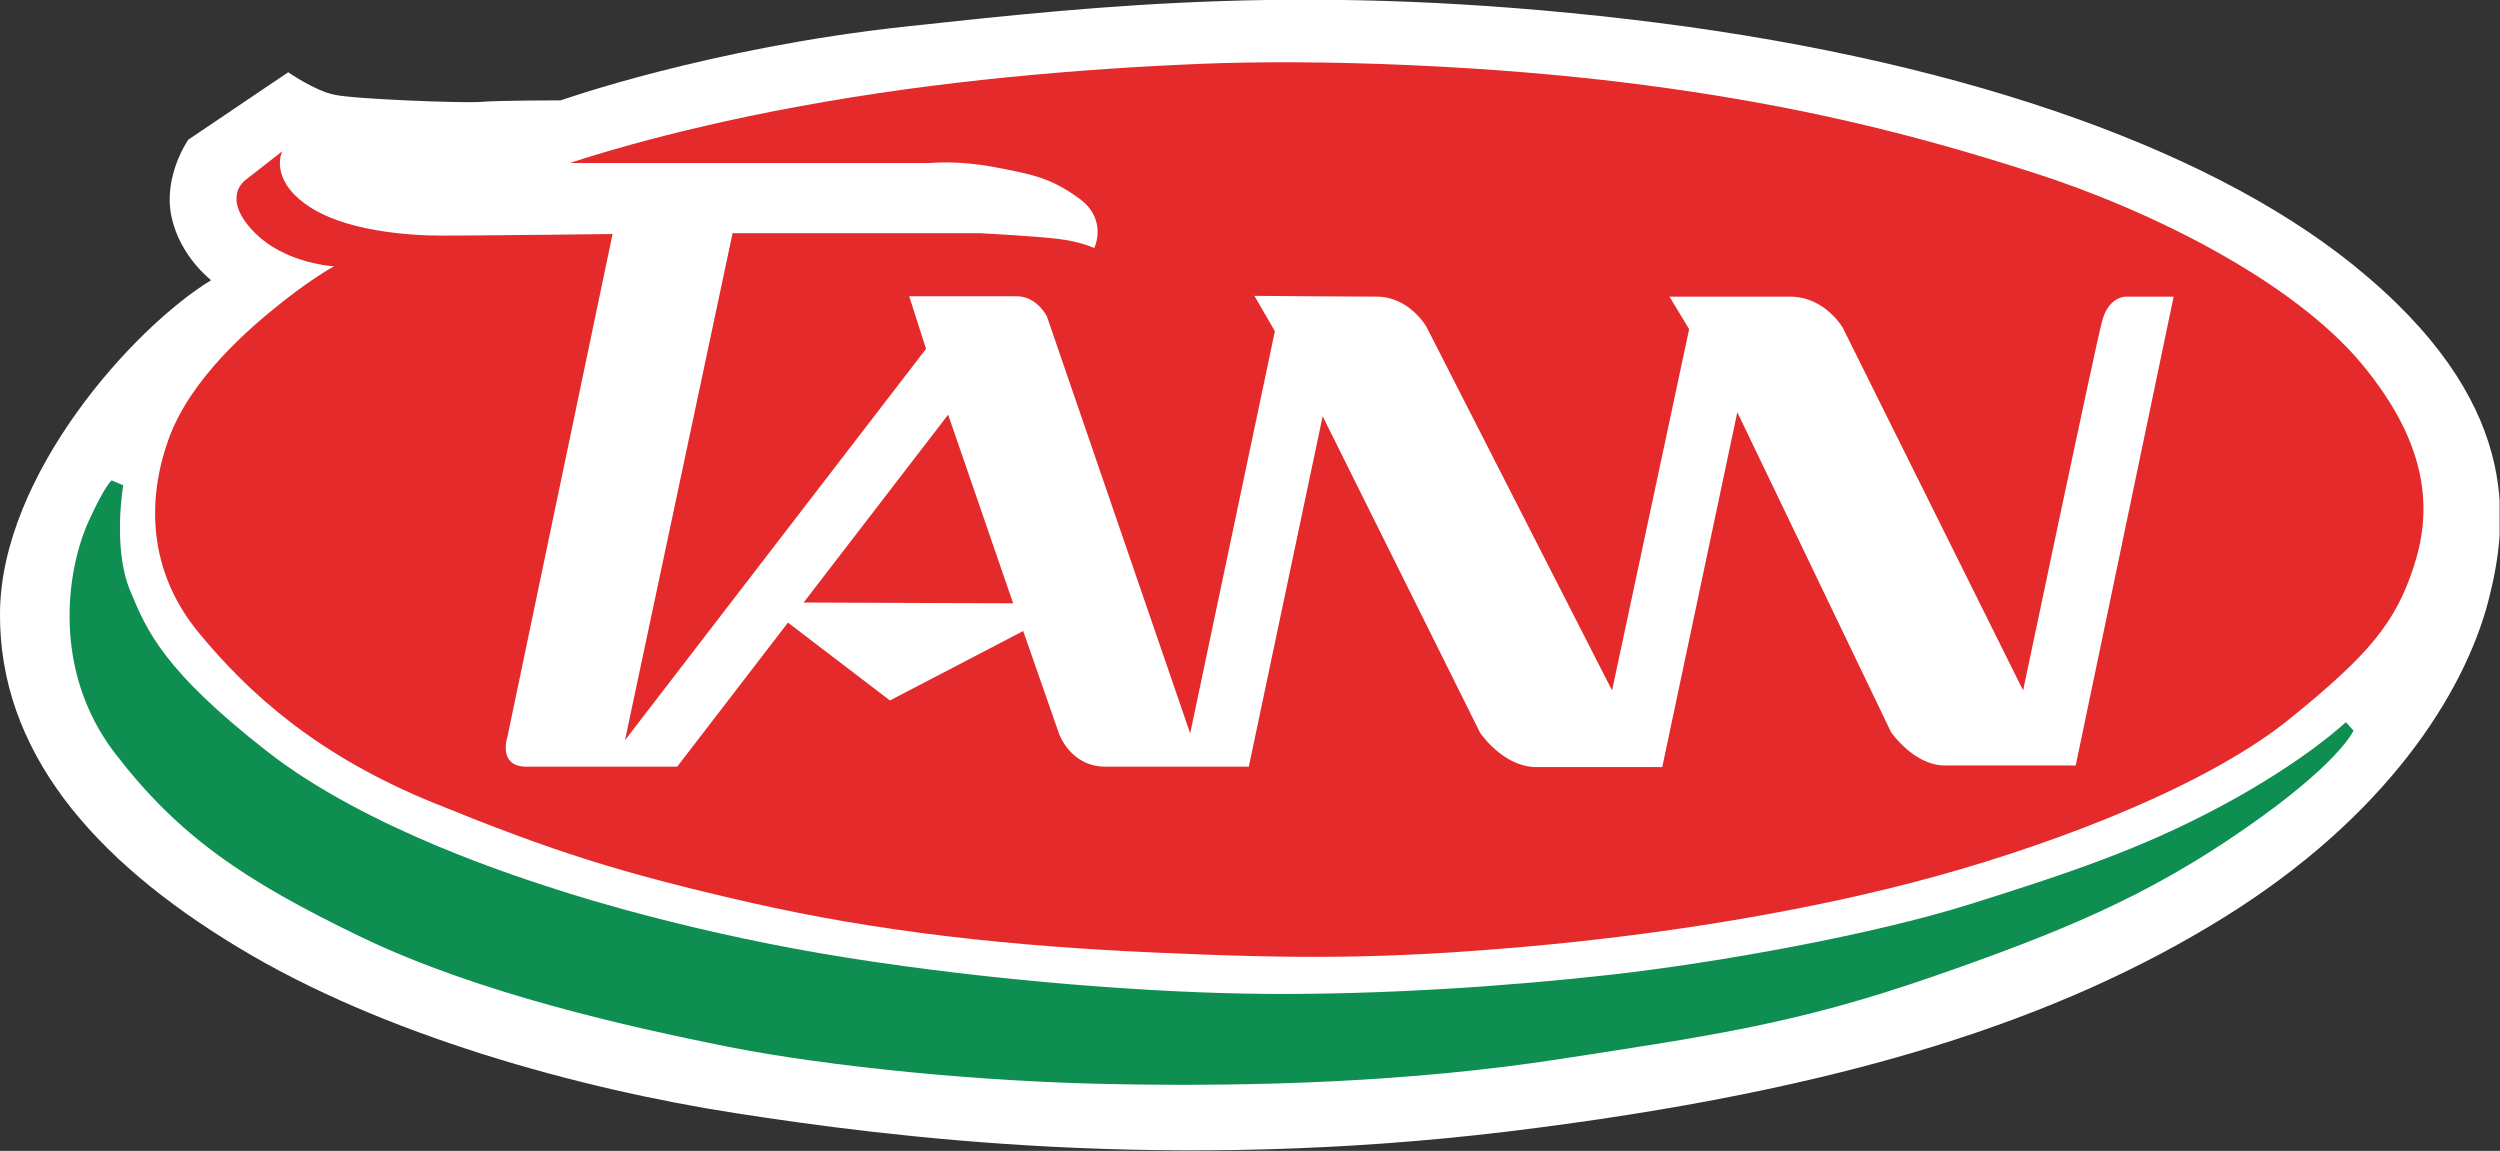 <?xml version="1.0" encoding="UTF-8"?>
<svg id="Layer_2" data-name="Layer 2" xmlns="http://www.w3.org/2000/svg" xmlns:xlink="http://www.w3.org/1999/xlink" viewBox="0 0 62.28 28.67">
  <rect x="0" y="0" width="62.28" height="28.67" fill="#333333" stroke="none"/>
  <defs>
    <style>
      .cls-1 {
        fill: none;
      }

      .cls-2 {
        fill: #fff;
      }

      .cls-3 {
        fill: #0e8e51;
      }

      .cls-4 {
        fill: #e52a2b;
      }

      .cls-5 {
        clip-path: url(#clippath);
      }
    </style>
    <clipPath id="clippath">
      <rect class="cls-1" x="0" y="0" width="62.27" height="28.67"/>
    </clipPath>
  </defs>
  <g id="Ebene_1" data-name="Ebene 1">
    <g>
      <g class="cls-5">
        <path class="cls-2" d="M5.26,6.98s-.78-.59-.99-1.59c-.21-1.01.42-1.91.42-1.91l2.49-1.68s.66.46,1.15.56c.49.11,3.16.21,3.62.18.45-.04,2.02-.04,2.02-.04,0,0,3.69-1.31,8.6-1.84,4.91-.53,10.11-1.1,18.01-.18,7.9.92,14.3,3.11,18.03,6.11,4.21,3.39,3.9,6.36,3.38,8.38-.6,2.3-2.54,5.37-6.58,7.88-4.04,2.51-9.37,4.31-17.86,5.34-8.47,1.02-15.37.14-19.23-.46-3.87-.6-8.78-1.94-12.39-4.13C2.3,21.41-.03,18.69,0,15.26c.03-3.43,3.31-7.09,5.26-8.28"/>
      </g>
      <path class="cls-4" d="M8.39,6.64s-1.29-.04-2.09-.89c-.8-.85-.18-1.27-.18-1.27l.91-.71s-.33.66.59,1.32c.93.67,2.56.78,3.41.78s4.23-.04,4.23-.04l-2.62,12.53s-.25.74.48.74h3.75l2.76-3.59,2.54,1.94,3.32-1.73.89,2.55s.28.83,1.16.83h3.57l1.84-8.73,3.92,7.88s.57.86,1.41.86h3.13l1.87-8.84,3.83,7.97s.57.83,1.34.83h3.26l2.44-11.68h-1.17s-.44-.03-.61.6c-.17.63-1.97,9.21-1.97,9.21l-4.49-9.03s-.44-.78-1.32-.78h-3l.49.81-1.92,9-4.63-9.07s-.43-.74-1.23-.74-3.05-.02-3.05-.02l.51.88-2.11,10.02-3.57-10.39s-.25-.5-.75-.5h-2.68l.42,1.31-7.5,9.75,2.68-12.63h6.19s1.32.07,1.91.14c.59.07.91.23.91.23,0,0,.35-.71-.38-1.24-.73-.53-1.2-.6-2.12-.78-.92-.17-1.57-.1-1.57-.1h-8.99s2.26-.78,5.71-1.41c3.44-.64,7.06-.94,10-1.06,2.92-.12,7.29.03,11.07.53,3.78.5,6.61,1.2,9.61,2.16,3,.95,6.55,2.74,8.25,4.79,1.7,2.05,1.74,3.68,1.29,5.05-.45,1.38-1.1,2.18-3.08,3.78-1.98,1.61-5.61,3.04-8.79,3.92-3.18.88-6.89,1.47-10.33,1.77-3.43.3-5.59.3-9.15.14-3.59-.16-6.87-.51-10.11-1.25-3.24-.74-4.89-1.27-7.82-2.46-2.92-1.18-4.63-2.72-5.9-4.26-1.27-1.54-1.29-3.32-.75-4.82.54-1.5,2-2.76,2.85-3.43.85-.67,1.32-.9,1.32-.9"/>
      <polyline class="cls-4" points="20.02 15.01 23.62 10.33 25.24 15.03"/>
      <path class="cls-3" d="M2.79,11.97l.28.12s-.27,1.55.17,2.62c.42,1.02.85,2,3.39,3.99,2.54,2,6.51,3.22,7.21,3.45.7.23,3.6,1.13,7.27,1.71,3.67.58,7.64.88,10.45.9,2.81.02,5.94-.18,8.59-.48,2.65-.3,6.49-.99,8.91-1.75,2.42-.76,4.3-1.38,6.35-2.49,2.05-1.11,3.03-2.05,3.03-2.05l.19.21s-.33.8-2.73,2.46c-2.4,1.66-4.49,2.54-7.81,3.69-3.33,1.15-5.45,1.45-9.21,2.03-3.76.58-7.59.69-10.99.63-3.41-.05-7.25-.44-9.74-.93-2.49-.5-6.23-1.33-9.16-2.74-2.92-1.41-4.54-2.51-6.13-4.58-1.58-2.07-1.2-4.57-.65-5.78.42-.92.58-1.02.58-1.02"/>
    </g>
  </g>
</svg>